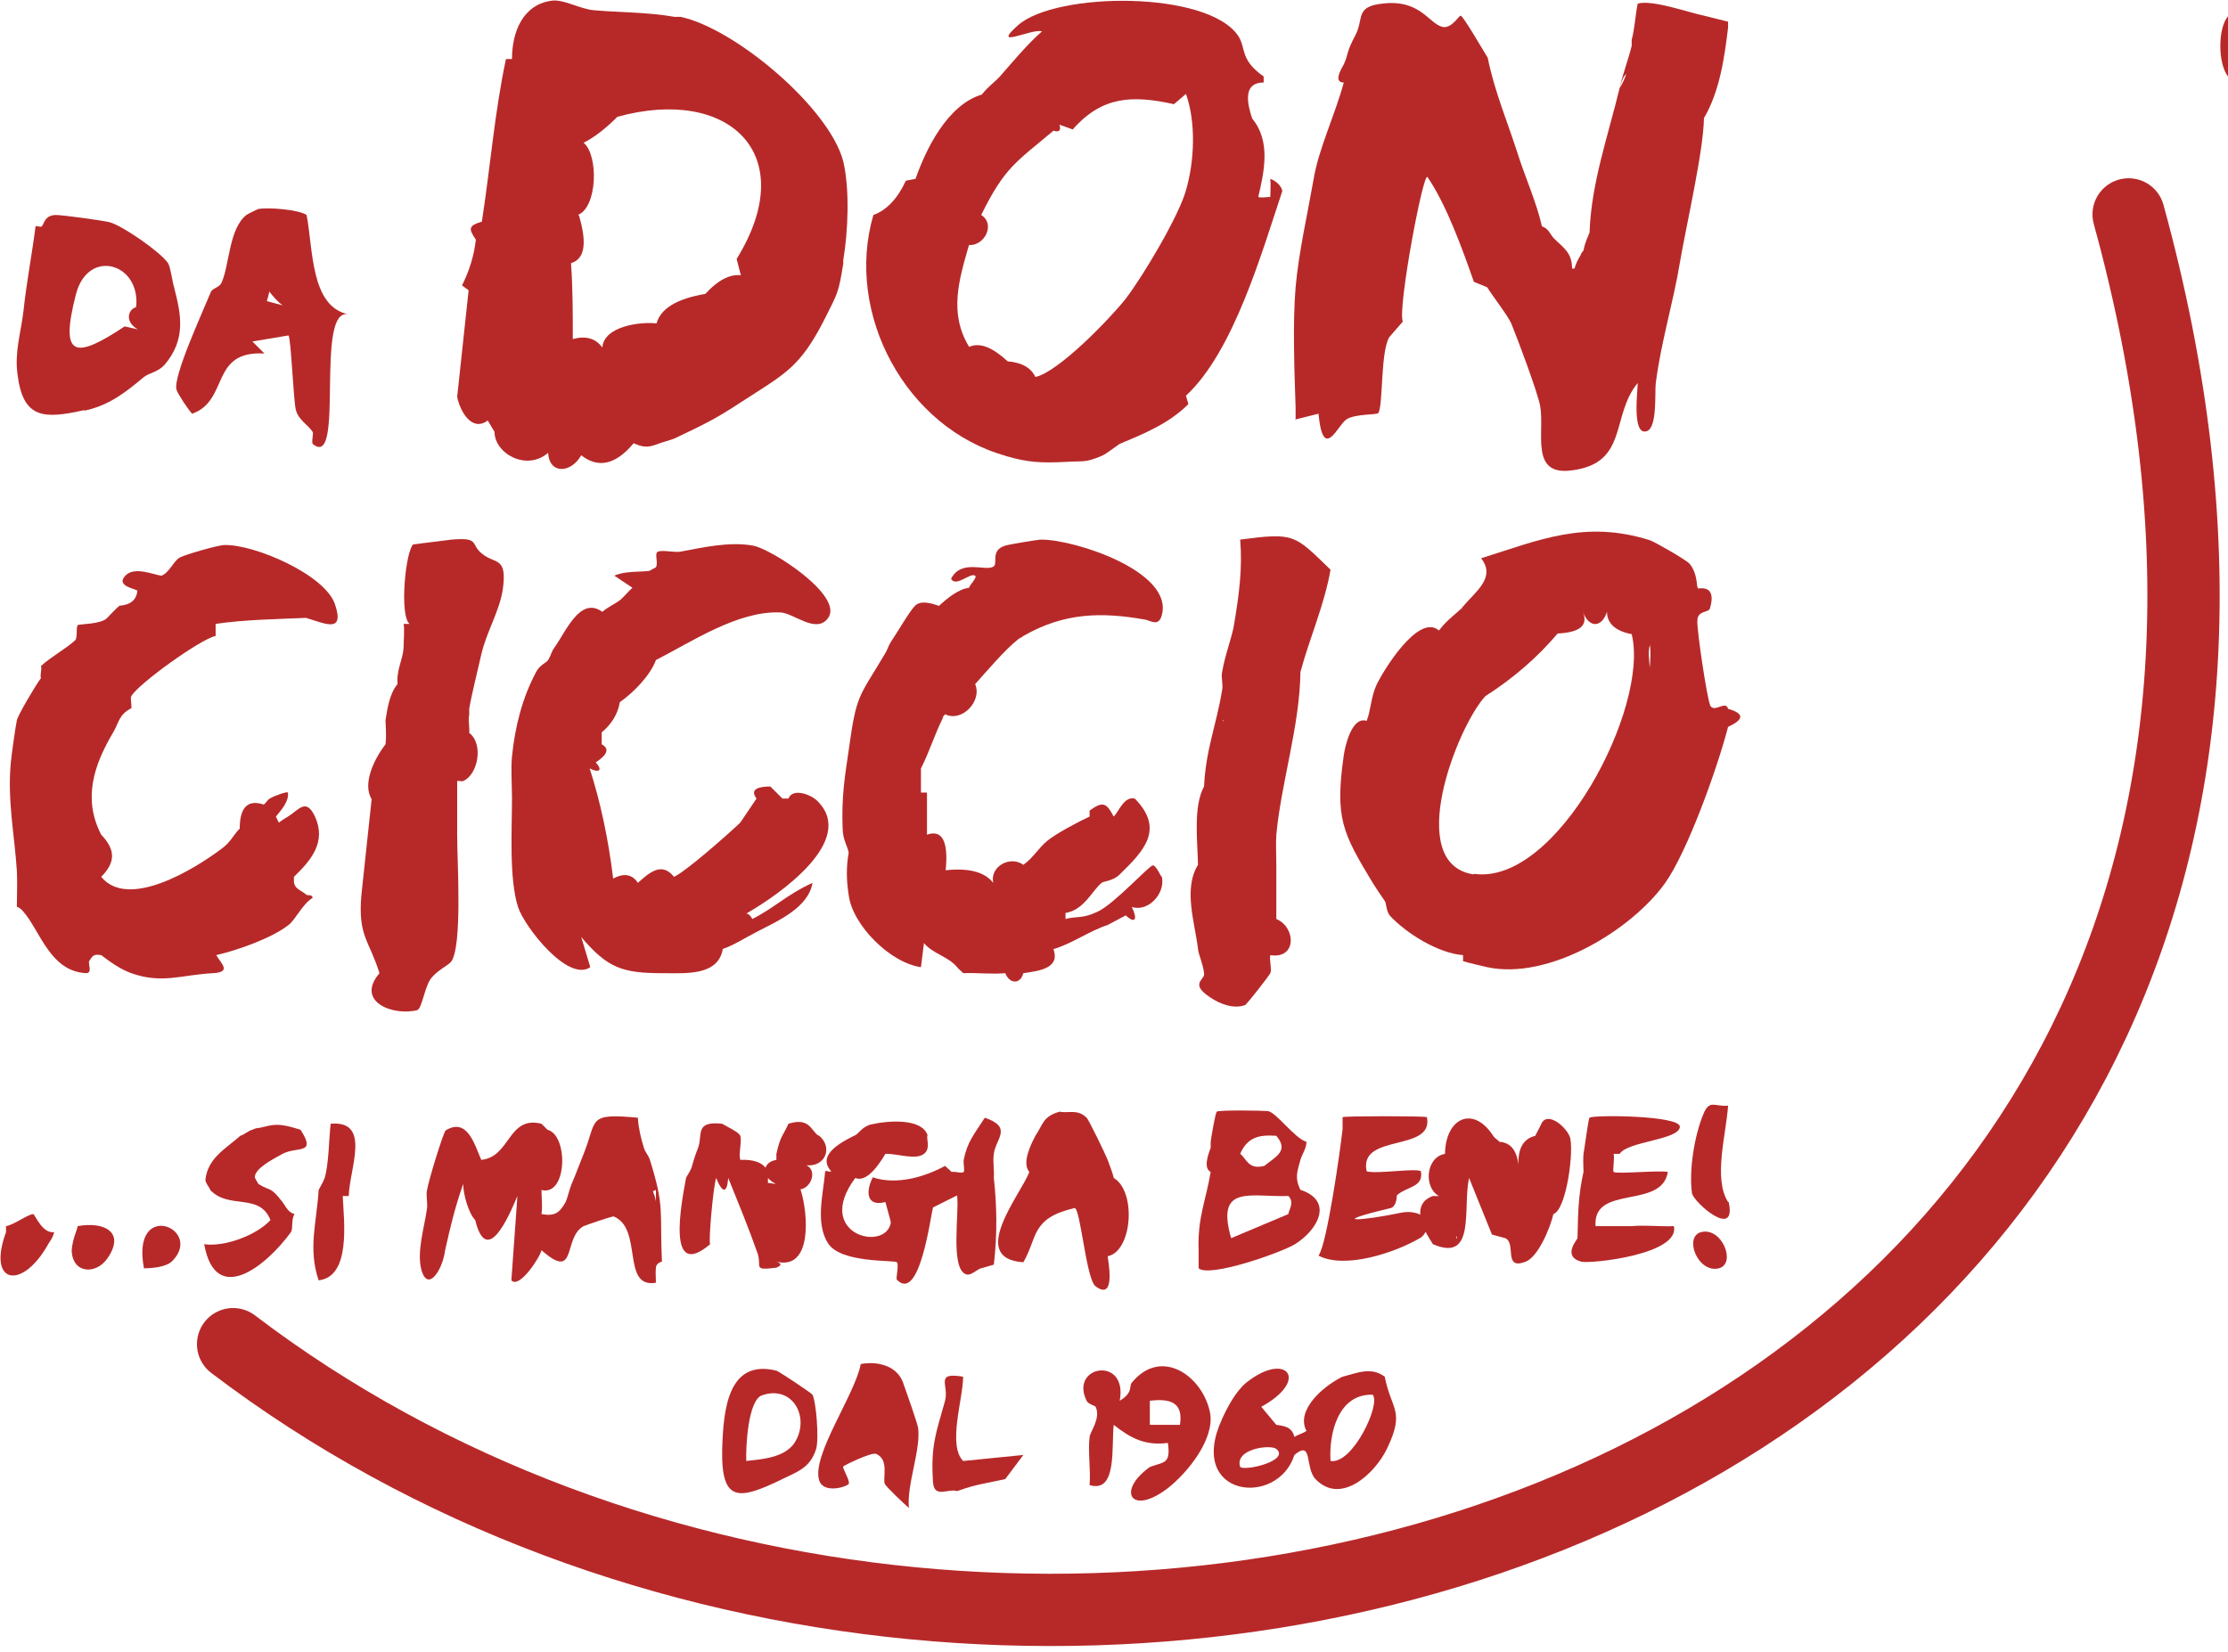 <?xml version="1.0" encoding="UTF-8"?>
<svg id="Livello_1" xmlns="http://www.w3.org/2000/svg" version="1.1" viewBox="0 0 369.9 274.3">
  <!-- Generator: Adobe Illustrator 29.7.1, SVG Export Plug-In . SVG Version: 2.1.1 Build 8)  -->
  <defs>
    <style>
      .st0 {
        fill: none;
        stroke: #b72929;
        stroke-linecap: round;
        stroke-miterlimit: 10;
        stroke-width: 12px;
      }

      .st1 {
        fill: #b72929;
      }
    </style>
  </defs>
  <path class="st1" d="M152.4,237c0-.4-2.2-6.7-2.5-7.5-1.1-2.8-4.3-3.5-7-3-.9,5-8.2,15.2-6.9,19.3.7,2.3,4.6,1.1,4.9.6.3-.5-1.1-2.6-.9-2.9.2-.2,4.5-2.3,5.4-2.1,2.3.9,1.1,4.1,1.5,5,.3.6,3.2,3.3,4,4-.4-3.9,2.1-9.9,1.5-13.5Z"/>
  <path class="st1" d="M158.9,247.6c3.3-1.2,5-1.3,8-2l3-4-10,1c-2.6-2.7,0-10.3,0-14-4.8-.8-2.3,1.4-3,4-1.5,5.4-2.4,7.4-2,13.5.2,2.8,2.5,1,4,1.5Z"/>
  <path class="st1" d="M128.9,227.6c-8.1-2-8.8,6.6-9,13-.2,9,2.8,8.5,10,5,2.4-1.2,4.6-1.8,5.6-5,.5-1.7,0-7.8-.6-9-.2-.3-5.6-3.9-6-4ZM131.9,239.6c-1.7,2.5-5.5,2.7-8,3-.1-2.4.3-10.1,2.6-10.9,5.1-1.8,8.1,3.7,5.4,7.9Z"/>
  <path class="st1" d="M190.9,243.6c-5.6,4-3.1,8.2,3,3.5,3.2-2.5,7.8-8.1,7-12.5-1.2-6.1-8.1-11-13-5-.5.6.3,1.6-2,3,1.4-7.5-8.4-5.9-5.5,0,.3.6,1.4.8,1.5,1,.9,1.9-.9,4.1-1,5-.3,2.5.2,5.4,0,8,4.6,1.4,3.6-6.3,4-10,2.8,2.2,5.2,3.5,9,3,.5,3.6-.7,3.1-3,4ZM190.9,236.6v-4c3.3-.4,5.6.2,5,4h-5Z"/>
  <path class="st1" d="M214.9,241.6c3.1-2.6,1.7,2.1,3.5,4,4.2,4.4,9.9-.9,11.9-5.1,3-6.3.7-6.3-.4-11.9-2.3-1.7-4.6-.6-7,0-3.3,1.6-7.8,5.6-6,9-.5.4-1.4.6-2,1-.4-1.6-1.5-1.8-3-2l-2.5-3c8.2-4.5,4.1-9.3-2.5-4-1.7,1.4-3.1,4-4,6-6,13,9.2,14.8,12,6ZM227.9,231.6c1.4,1.5-3.3,11.6-7,11-.3-4.6,1.3-11.2,7-11ZM211.9,240.6c2.3,1.9-5,3.7-6,3-1-3,5-3.8,6-3Z"/>
  <path class="st1" d="M369.9,12.7V2.7c-1.7,2-1.7,7.8,0,10Z"/>
  <path class="st1" d="M80.9,69.7l1.2,2c0,3.6,5.3,6.6,8.9,3.5.2,3.6,3.8,3.4,5.5.4,2.8,2.2,5.7,1.6,8.7-2,1.4.6,2.2.8,3.8.2,1-.4,2.3-.7,3-1,4.8-2.3,6.6-3.1,11-6,7.4-4.8,9.8-5.7,14-14,2.1-4.2,2.2-4.1,3-9,0-.2,0-.4,0-.6.8-4.8,1.1-11.7,0-16.4-2.3-8.9-18-22.1-27-24-.3,0-.7,0-1,0-4.6-.8-8.8-.7-13.4-1.1-2.3-.2-4.9-1.8-6.9-1.6-4.9.6-6.7,5.2-6.7,9.7h-1c-1.9,8.9-2.6,18-4,27-2.3.7-2.2,1.2-1,3-.3,2.7-1.1,5.2-2.3,7.6l1.1.8-1.9,17.7c.5,2.5,2.5,5.9,5.1,3.9ZM95.9,35.7c3.3-1.2,3.5-9.9,1-12,1.8-.9,3.7-2.4,5.6-4.3,18.4-5.1,30.6,6.1,19.8,23.6l.7,2.7c-1.9-.2-3.9.9-5.9,3.1-4.7.8-7.4,2.4-8.1,4.9-2.6-.3-8.7.4-9,4-1.1-1.5-2.7-2-4.9-1.4,0-4.2,0-8.5-.3-12.6,2.3-.7,2.7-3.3,1.3-8Z"/>
  <path class="st1" d="M166.9,75.7c3.8,1.1,5.9,1.2,10,1,2.9-.2,3.2.2,6-1,.9-.4,2.1-1.4,3-2,4.1-1.7,8.2-3.4,11.4-6.6l-.4-1.4c7.9-7.3,12.6-23.8,16-34-.2-.9-1.1-1.7-2-2,.1.9,0,2,0,3-.6,0-1.6.2-2,0,1-4.2,2.1-9.3-1-13-1.4-4.1-.7-6,1.9-6v-1c-4-2.8-2.9-4.7-4.2-6.7-5-7.6-30.3-7.4-36.6-1.8-4.6,4.1,2.2.5,4,1-2.6,2.3-4.7,4.9-7,7.5-.8.9-1.9,1.6-3,3-5.7,1.7-9.3,9.1-11,14l-1.6.3c-1.4,3-3.2,4.9-5.4,5.7-4.8,16.4,5.4,35.4,22,40ZM160.9,40.7c2.6.1,4.4-3.5,2-5,3.9-7.9,5.7-8.7,12-14,.9.3,1.3,0,1-1l2.2.8c4.9-5.6,10-5.7,16.8-4.2l2-1.7c1.7,4.8,1.4,11.2,0,16-1.2,4.3-7.1,14.2-10,18-2.6,3.3-11.2,12.2-15,13-.7-1.5-2.2-2.4-4.6-2.6-2.5-2.3-4.6-3.2-6.4-2.4-3.4-5.6-1.7-11.1,0-17Z"/>
  <path class="st1" d="M214.9,69.7l4-1c.8,8.2,3.2,1.8,4.7.9,1.5-.9,5-.7,5.2-1,.9-.9.3-11.2,2.1-12.9l2-2.3c-.9-2.1,3.4-25,4.1-24,3.2,4.7,5.8,12,7.7,17.4l2.2.9c1,1.6,3.3,4.5,4,6,1,2.4,4.4,11.5,4.8,13.7.8,4.4-1.8,11.7,5.3,10.7,9.4-1.2,6.4-9.1,10.9-14.5,0,1.3-1,8.8,1.5,8,1.8-.6,1.3-6.5,1.5-8,.9-7,2.9-13.3,4-20,1.1-6.4,3.9-18.4,4-24,2.6-4.4,3.4-10,4-15v-1c-1.3-.3-2.7-.7-4-1-2.5-.5-8.6-2.7-11-2-.4,1.9-.5,4.2-1,6,0,.3,0,.7,0,1-.5,2.1-1.4,4.4-2,7,.4-1.4.7-2,1.1-2.3-.3.8-.6,1.6-1.1,2.3-1.9,7.9-4.7,15.7-5,24-.3.9-.7,1.4-1,3-.2.2-.4.5-.5.8-.5.8-.8,1.5-1,2.2-.1,0-.3,0-.4,0,0-2.7-1.5-3.5-3-5-.6-.6-.9-1.7-2-2-.9-4-2.8-8.2-4-12-1.7-5.3-3.9-10.5-5-16-.8-1.3-4.1-7-4.5-7-.3,0-1.4,2-2.8,1.9-2.4-.3-3.7-4.7-10.2-3.9-4.6.5-3,2.5-4.5,5.3-1.5,2.8-1.1,3-1.9,4.8-1.2,2-1.2,3,0,3-1.5,5.5-4.2,11.1-5,16-1,5.7-2.5,12.3-3,18-.5,5.9-.2,13.9,0,20,0,.7,0,1.3,0,2Z"/>
  <path class="st1" d="M14,68.2c4.2-.9,6.9-3.1,9.9-5.6.9-.7,2.3-.8,3.4-2,3.6-4.2,2.8-8.3,1.6-12.9-.3-1-.6-3.4-1-4-1.2-1.8-7.5-6.2-9.7-6.8-1.2-.3-7.8-1.2-8.9-1.2-2,0-2,1.7-2.4,1.9-.2.2-.8-.2-1,0-.6,4.7-1.5,9.3-2,14-.4,3.5-1.5,6.8-1,10.5.9,7.5,4.4,7.5,11.1,6ZM12.6,48.9c2-7.8,10.8-5.2,10,2.1-1.4.4-1.9,2.5.3,3.7l-2.2-.5c-8.3,5.5-10.8,5.2-8.1-5.3Z"/>
  <path class="st1" d="M29.3,64.7c.2.7,2,3.4,2.6,4,6.2-2.2,2.9-10.5,12-10l-2-2,6-1c.4.4.8,10.4,1.2,12.3.4,1.7,2,2.5,2.8,3.7.2.3-.2,1.4,0,2,5.5,4.6.2-22.9,6-21.5-6.4-1.2-5.9-11-7-16.5-1.3-.9-6.3-1.3-8-1-.1,0-1.9.9-2,1-2.9,2.3-2.8,8.3-4.1,11.2-.4.9-1.5.9-1.8,1.6-1.3,3.2-6.3,14-5.7,16.2ZM44.7,48.4c.7.9,1.4,1.7,2.2,2.3l-2.6-.7c.2-.6.3-1.1.4-1.5Z"/>
  <path class="st1" d="M35.4,161.6c3.1-.2,1.3-1.6.5-3,3.5-.8,9.2-2.8,12-5,1.1-.8,2.4-3.6,4-4.5,0-.6-.9-.4-1-.5-.9-.8-2.1-1-2.1-2.3,0-.2,0-.5,0-.7,2.9-2.8,5.4-5.8,3.5-10-1.5-3.2-2.7-1.1-4.5,0-.5.3-1,.6-1.5,1l-.5-1c1-1.2,2.2-2.6,2-4-.2-.2-2.4.6-3,1-.4.2-.6.7-1,1-2.7-.9-4,.5-4,4-.9.8-1.5,2.3-3.1,3.4-4.4,3.3-15.4,10.1-19.9,4.6,2.4-2.4,2.4-4.5,0-7-3.1-6-1.2-11.6,2-17,1-1.7.9-2.9,3-4,.1-.6-.2-1.7,0-2,1.1-2,11.5-9.5,14-10v-2c4.6-.7,10.3-.8,15-1,3.1.9,6.5,2.7,4.8-2.3-1.7-4.9-13.3-9.9-18.3-9.8-1.1,0-6.6,1.6-7.5,2.1-1,.6-1.7,2.5-3,3-1.4-.2-4.5-1.6-6,0-1.7,1.8,2,2.2,2,2.5-.2,2.5-2.8,2.4-3,2.5-.9.8-1.3,1.3-2,2-1,1.1-4.7,1-4.9,1.2-.3.4,0,2-.4,2.5-1.5,1.4-4.1,2.8-5.7,4.3.2.5-.2,1.5,0,2-.9,1.2-3.8,6.1-4,7-.2.9-.9,5.8-1,7-.6,6.3.6,11.9,1,18,.1,2,0,4,0,6,.6,0,1.6,1.4,2,2,2.4,3.6,4.2,8.7,9.5,9,1.1,0,.3-1.6.5-2,.6-.9.7-1.2,2-1,1.6,1.2,3.1,2.3,5,3,5.1,1.8,8.2.3,13.5,0Z"/>
  <path class="st1" d="M139.9,137.6c0,1.8.9,3.1,1,4-.4,2.2-.4,4.5,0,7,.6,5,6.9,11.3,12,12l.5-4c1.5,1.8,4,2.2,5.5,4,.3.4.9.8,1,1,2.3-.1,4.7.2,7,0,.7,1.8,2.5,1.9,3,0,2.9-.4,6.1-.9,5-4,3.1-.9,5.9-3,9-4l3-1.6c1.6,1.5,2,.6,1-1.4,2.7.9,5.6-2.2,5-5-.2,0-.9-1.9-1.5-1.9-.6,0-6.5,6.5-9.2,7.7-2.5,1.2-3.5.7-5.3,1.2v-1c3.1-.5,4.4-3.7,6-5,.4-.3,1.9-.3,3-1.4,4-3.9,7.5-7.5,2.5-12.6-1.8-.4-2.6,2.1-3.5,3-1.2-2.3-1.8-2.6-4-1,0,.3,0,.7,0,1-1.8.8-5.7,2.9-7,4-1.4,1.1-2.4,2.9-4,4-2.2-1.6-5.6.3-5,3-1.4-1.8-4-2.5-7.9-2.1.5-4.8-.6-6.8-3.1-5.9,0-2.3,0-4.7,0-7h-1v-4c1.4-2.7,2.8-7.1,4-9-.1.3-.3.5-.5.6.2-.2.3-.4.5-.6,2.8,1.4,6.2-2.2,5-5,1.8-2,4.9-5.7,7.2-7.5.4-.2.7-.4.8-.5,6.8-3.9,13-4,20.3-2.7.9.2,2.2,1.2,2.7-.8,1.9-7.2-14.4-12.5-20-12.5-.6,0-5.4.8-6,1-2.6.8-1.1,3-2,3.5-1.3.8-5.3-1.3-7,2,.8,1.5,3.2-1.1,4-.5.4.3-1,1.6-1,2-1.8.2-3.7,1.8-5,3-1.2-.4-3-1-4,0-.9.9-3.1,4.7-4,6-.4.6-.6,1.4-1,2-4.4,7.4-4.7,6.6-6,16-.7,4.7-1.2,7.9-1,13Z"/>
  <path class="st1" d="M198.9,157.6c.1,1,.8,2.3,1,4,0,0,0,.2,0,.3-.2.9-2.2,1.6,1,3.7,1.6,1.1,3.9,2,5.8,1.3.3-.1,4.1-5,4.2-5.3.3-.6-.2-2.2,0-3,4.4.7,4.3-4.6,1-6,0-.3,0-.7,0-1,0-1,0-2,0-3,0-1.7,0-3.3,0-5,0-1.6-.1-3.4,0-5,.8-8.6,3.9-18.1,4-27,1.5-5.6,4-11.2,5-17-6-5.8-5.9-6.2-15-5,.4,4.9-.2,9.2-1,14-.3,2.1-1.5,5-2,8-.2.9.2,2.1,0,3-1,6-2.7,9.8-3,16-1.8,3.3-1.1,8.9-1,13-2.5,4-.5,9.7,0,14ZM203.1,119.7c0,0,0,.1,0,.2,0,0,0-.2-.1-.3h.2Z"/>
  <path class="st1" d="M69.3,167.7c.7-.2,1.2-3.6,2.1-5,1-1.5,2.9-2.3,3.5-3,1.9-2.6,1-16.6,1-21v-9c.2-.1.7.1,1,0,2.5-1.1,3.4-6.2,1-8,.1-.9-.2-2.1,0-3,0-.3,0-.7,0-1,.4-2.4,1.4-6.3,2-9,.9-3.9,3.1-7.3,3.6-11,.7-5.3-1.3-4-3.4-5.7-2.1-1.6-.3-2.8-5.1-2.4l-6.4.8c-1.3,1.2-2.3,11.9-.6,13.2h-1c.2.6,0,3.1,0,4-.1,1.9-1.2,3.6-1,6v1c0-.2,0-.6,0-1-1.3,1.5-1.7,4.1-2,6,0,.6.2,2.5,0,4-1.8,2.3-3.9,6.5-2.3,9.1l-1.7,15.9c-.6,6.9,1.3,7.5,3,13-4.1,4.8,2.4,7.2,6.4,6.1ZM74.1,154.4c0,.7,0,1.4,0,1.9,0-.6,0-1.3,0-1.9Z"/>
  <path class="st1" d="M119.9,157.6c1.7-.5,4.2-2.1,6-3,3.3-1.7,8.3-3.9,9-8-4.2,1.9-6.4,4.2-10,6-.3-.6-.7-.9-1-.9,5.6-3.2,18.4-12.2,11.8-18.7-1.1-1.1-4.1-2.2-4.8-.4-.3,0-.7,0-1,0l-2-2c-1.9,0-3.5.4-2.3,2l-2.7,4c-2,1.9-9,8.1-11,9-2-2.5-4-.8-6,1-.9-1.4-2.3-1.7-4.1-.7-.8-6.6-2.1-12.7-3.9-18.3,1.6.8,2.2.3,1-1,2-1.3,2.3-2.3,1-3v-2c1.5-1.2,2.7-3,3-5,2.3-1.6,5.1-4.5,6-7,5.9-3,13.6-8.2,20.6-7.9,2.2,0,6,3.7,8,.9,2.6-3.7-9.5-11.5-12.5-12-3.9-.7-8.3.3-12,1-1,.2-3.4-.4-3.9.1-.4.4.2,1.8-.2,2.5-.4.2-.7.4-1.1.6-1.5.2-4.2,0-5.8.8l3,2c-.7.6-1.3,1.4-2,2-.9.7-2.1,1.2-3,2-3.7-2.7-6.1,3.4-8,6-.4.5-.6,1.4-1,2-.2.4-1.4.8-2,2-2.3,4.3-3.5,9.1-4,14-.2,2.2,0,4.7,0,7,0,5.1-.5,13.3,1,18,1,3.2,8.3,12.6,12,10l-1.5-5c4.4,5.2,6.9,6,13.5,6,3.8,0,9.2.5,10-4Z"/>
  <path class="st1" d="M283.9,117c-.5-1.1-2.2-12.4-2.1-13.9,0-1.8,1.9-1.3,2.1-2.1,1.2-4.1-1.9-3.2-2-3.3-.3-.4,0-2.4-1.4-4.1-.5-.6-5.9-3.7-6.6-3.9-10.8-3.4-18.4,0-28,3,2.5,3.2-.9,5.5-3,8-.1.2-.2.4-.3.6,0-.2.2-.4.3-.6-1,1.2-2.5,2-4,4-3.4-3-9.4,6.9-10.4,9.1-.9,2-.9,4.1-1.6,5.9-2.5-.8-3.6,4.3-3.8,5.7-1.5,10.5-.2,12.9,4.8,21.2.9,1.4,1.1,1.7,2,3,.3.4.2,1.7.9,2.5,2.7,2.9,8,6.2,12.1,6.5v1c.9.3,3.2.8,4,1,10.1,2.2,23.8-6,29.5-13.9,3.8-5.3,8.8-19.4,10.5-26,2.6-1.2,2.8-2.2,0-3-.4-1.5-2.3.8-3-.6ZM244.7,145.2c-11.7-1.7-2.8-24.5,1.9-29.6,4.7-3,8.7-6.5,12-10.4,3.7-.2,5.1-1.3,4.2-3.6,1,2.7,3.1,2.7,4,0,0,1.9,1.4,3.2,4.1,3.7,3,12.1-12.4,41.8-26.2,39.8ZM273.9,110.9c-.1-1.4-.3-2.7,0-3.7,0,0,0-.1,0-.2.2,1.1.1,2.4,0,3.9Z"/>
  <path class="st1" d="M286.9,199.6c-2.5-3.9-.3-11.3,0-16-2.2.2-3.1-1.1-4.1,1.4-1.5,3.6-2.4,9.3-1.9,13.1.2,1.5,7.5,7.9,6.1,1.5Z"/>
  <path class="st1" d="M282.4,204.6c-2.9.8-.5,6.9,3,6,2.9-.8.5-6.9-3-6Z"/>
  <path class="st1" d="M12.9,203.6c-.2,1-.8,1.9-1,4,.1,3.9,4,4.1,5.9,1.4,3.1-4.4-.5-6.2-4.9-5.4Z"/>
  <path class="st1" d="M23.9,210.6c1.4,0,3.7-.2,4.7-1.2,5.3-5.4-6.9-10.4-4.7,1.2Z"/>
  <path class="st1" d="M135.9,188.6c-1.3-.9-1.5-3.1-5-2-1,2.2-1.3,1.9-2,5,0,.3,0,.7,0,1-1.1.2-1.6.7-1.8,1.3-.7-.9-2.1-1.4-4.2-1.3-.3-1.1.3-3.1,0-4-.2-.6-2.2-1.5-3-2-4.6-.5-3.2,1.8-4,4-.4,1-.7,1.9-1,3-.2.8-.9,1.7-1,2-.8,4.3-3.3,17.2,4,11-.3-.4.5-9.5,1-11,1,2.5,1.8,2.7,2,0,1.7,4.2,3.4,8.3,4.9,12.6.7,2.2-.9,2.8,3.1,2.3.9-.4.9-.7,0-1,6,1.5,5.3-8,4-12,1.8-.3,2.8-3.1,1-4,3.1.3,4.5-3,2-5ZM127.5,196.4c0-.3,0-.5,0-.8.3.4.8.7,1.3,1l-1.4-.2Z"/>
  <path class="st1" d="M46.9,191.6c2.5-1.3,5.7.2,3-4-3.8-1.2-4.3-.9-6.9-.3-.4,0-.7.1-1.1.3-.6.1-1.3.8-2,1-2.5,2.2-5.4,3.7-5.8,7.3,0,.6.8,1.4.8,1.7,3.1,3.3,8.2.4,10,5-2.3,2.5-7.6,4.5-11,4,1.9,10.6,10.5,3.4,14.4-2,.4-.6,0-2.1.6-3-1.1-.3-1.4-1.2-2-2-2.1-2.7-1.9-1.7-4-3-.2-.4-.5-.8-.6-1.1,0-1.5,3-3,4.6-3.9Z"/>
  <path class="st1" d="M54.9,186.6c-.3,2.5-.3,6.7-1,9-.2.6-.7,1.4-1,2-.3,5.3-1.8,9.7,0,15,5.4-.6,4.2-9.8,4-14h1c.1-4.5,3.8-12.6-3-12Z"/>
  <path class="st1" d="M5.5,201.6c-1,.1-3.2,1.8-4.5,2v1c-3.2,8.7,2.7,9.7,7,2,.4-.7.7-.9,1-2-2,.3-3.2-3-3.5-3Z"/>
  <path class="st1" d="M109.9,209.6c-.4-8.6.5-9-2-17-.2-.7-.8-1.3-1-2-.5-1.6-.9-3.3-1-5-8.5-.8-6.7.3-9,6-.7,1.7-1.3,3.4-2,5-.4,1-.7,2.4-1,3-1,1.8-1.8,2.4-4,2,.2-1.3,0-2.7,0-4,4.3,1.1,4.5-9.1,1-10,0,0-.8-.8-1-1-5.6-1.4-5.1,5.5-10,6-1.1-2.5-2.3-7.1-5.9-4.9-.4.3-2.9,8.5-3.1,9.9-.2.9.1,2,0,3-.4,3.1-1.8,7.3-.9,10.4,1.1,3.6,3.5-.2,3.9-3.4.9-4,1.6-7,3-11,0,1.7.9,4.9,2,6,1.9,7.8,5.5-.4,7-4l-1,14c1.3,1.5,4.8-3.9,5-5,6,5.3,3.5-2.1,7-4,.2-.1,4.8-1.7,5-1.6,4.9,2,1.2,12,7,11,0-.8-.1-1.7,0-2.5,0-.5.5-.9,1-1ZM108.4,197.8l.5-.2v1.9c-.1-.6-.3-1.2-.5-1.7Z"/>
  <path class="st1" d="M236.7,204.6c.4.7.8,1.4,1.2,2,7.2,3.1,4.9-6,6-11l3.8,9.4,2.2.6c1.9.8-.4,5.4,3.4,3.9,2.1-.8,4.1-5.7,4.6-7.9,2.2-.7,3.5-10.9,2.7-12.9-.7-1.7-3.7-4.2-4.7-2.1-.3.7-.9,1.7-1,2-2,.5-2.9,2.1-2.8,4.8-.3-2.5-1.4-3.7-3.2-3.8,0-.2-.7-.5-1-1-3.3-5.1-7.9-3-8,3-3.3.6-3.5,5.7-1,7h-1c-1.7.6-2.2,1.8-2.1,3.1-.8-.4-2-.6-3.3-.3-6.3,1.3-12.5,1.8-1.6-.8.7-.2,1-1.2,1-2.1,1.6-1.5,4.5-1.3,4-4-.6-.6-7.4.5-9,0-1.4-6.4,11.2-3.1,10-9-.7-.2-13.3-.2-14,0,0,.7,0,1.3,0,2-.4,3.6-2.6,19.2-4,21,4.4,2.3,12.8-.5,17-3,.4-.3.6-.6.8-1ZM241.9,205.2c0,.1,0,.3,0,.4h-.2c0-.1.2-.2.2-.4Z"/>
  <path class="st1" d="M178.4,200.6c1,0,1.9,11.8,3.5,13,3.5,2.6,2-4.6,2-5,4.1-.8,4.8-10.8,1-13,0-.3-.8-2.5-1-3-.3-.8-3.2-6.8-3.5-7-1.5-1.5-3-.7-4.5-1-2.8.8-2.7,2.1-4,4-1.6,3-1.9,5-1,6-1.4,3.7-10.3,14.4-1,15,2.4-4.1,1.2-7.3,8.5-9Z"/>
  <path class="st1" d="M158.9,198.6c.4,2.7-1.2,12.1,1.5,13,.8.3,1.9-.9,2.5-1l2.1-.6c.6-5.1.5-9.9,0-14.4.1-1.3-.2-2.7,0-4,.3-2.5,3.2-4.4-1.5-6-1.8,2.8-2.9,4-3.5,7-.1.6.2,1.7,0,2-.3.3-1.4-.1-2,0l-1.1-1c-3.5,1.9-8.1,3.2-12,1.9-1.3,2.6-.9,4.9,2.1,4.1.2.8.9,3.2.9,3.4-.8,5-12.9,2-5.9-7.4,1.4.6,3.1-.8,5-4,1.8-.1,5,1.1,6.4,0,1.2-.9.3-2.7.6-3.1-1-2.9-6.7-2.4-9.3-1.8-1.5.3-2.2,1.6-2.7,1.8-4.4,2.1-5.8,4-4,6-.2.2-.8-.2-1,0-.3,3.7-1.7,8.6.5,12,2.2,3.3,11,2.7,11.4,3.1.4.4-.2,2.6,0,2.9,3.8,3.9,5.6-10.6,6-12l4-2Z"/>
  <path class="st1" d="M278.9,187.1c0-1.9-14.4-2-15-1.5-.2.2-.8,4.9-1,6-.1.9,0,2,0,3-.9,4-.9,7-1,11,0,.2-2.6,3,.6,3.9,1.6.4,16.5-1.2,15.4-5.9-2.3.1-4.7-.2-7,0h-6c-.5-7,11-2.7,12-9-1.6-.3-8.5.4-9,0-.2-.2.2-2.2,0-3h1c1.3-2.1,9.9-2.3,10-4.5Z"/>
  <path class="st1" d="M215.9,197.6c-1-2.1-.5-3.1,0-5,.3-1,1-1.9,1-3-2-.6-5-4.9-6.4-5.1-1.2-.1-8.2-.2-8.5.1-.2.2-.9,4.1-1,5,0,.3,0,.7,0,1-.5,1.3-1.2,3.4,0,4-.8,4.8-2.2,7.6-2,13,0,1,0,2,0,3,1.8,1.6,13.7-2.6,16-4,3.7-2.3,6.5-7.1,1-9ZM211.9,188.6c2.1,2.5,0,3.4-2,5-2.7.7-3-1.3-4-2,1.2-2.8,3.2-3.2,6-3ZM213.9,201.6l-9.5,4c-2.6-9,3.2-6.8,9.5-7,1.1,1.1,0,2.4,0,3Z"/>
  <path class="st0" d="M38.7,223.2c131.2,99.8,373.8,27.4,314.7-187.6"/>
</svg>